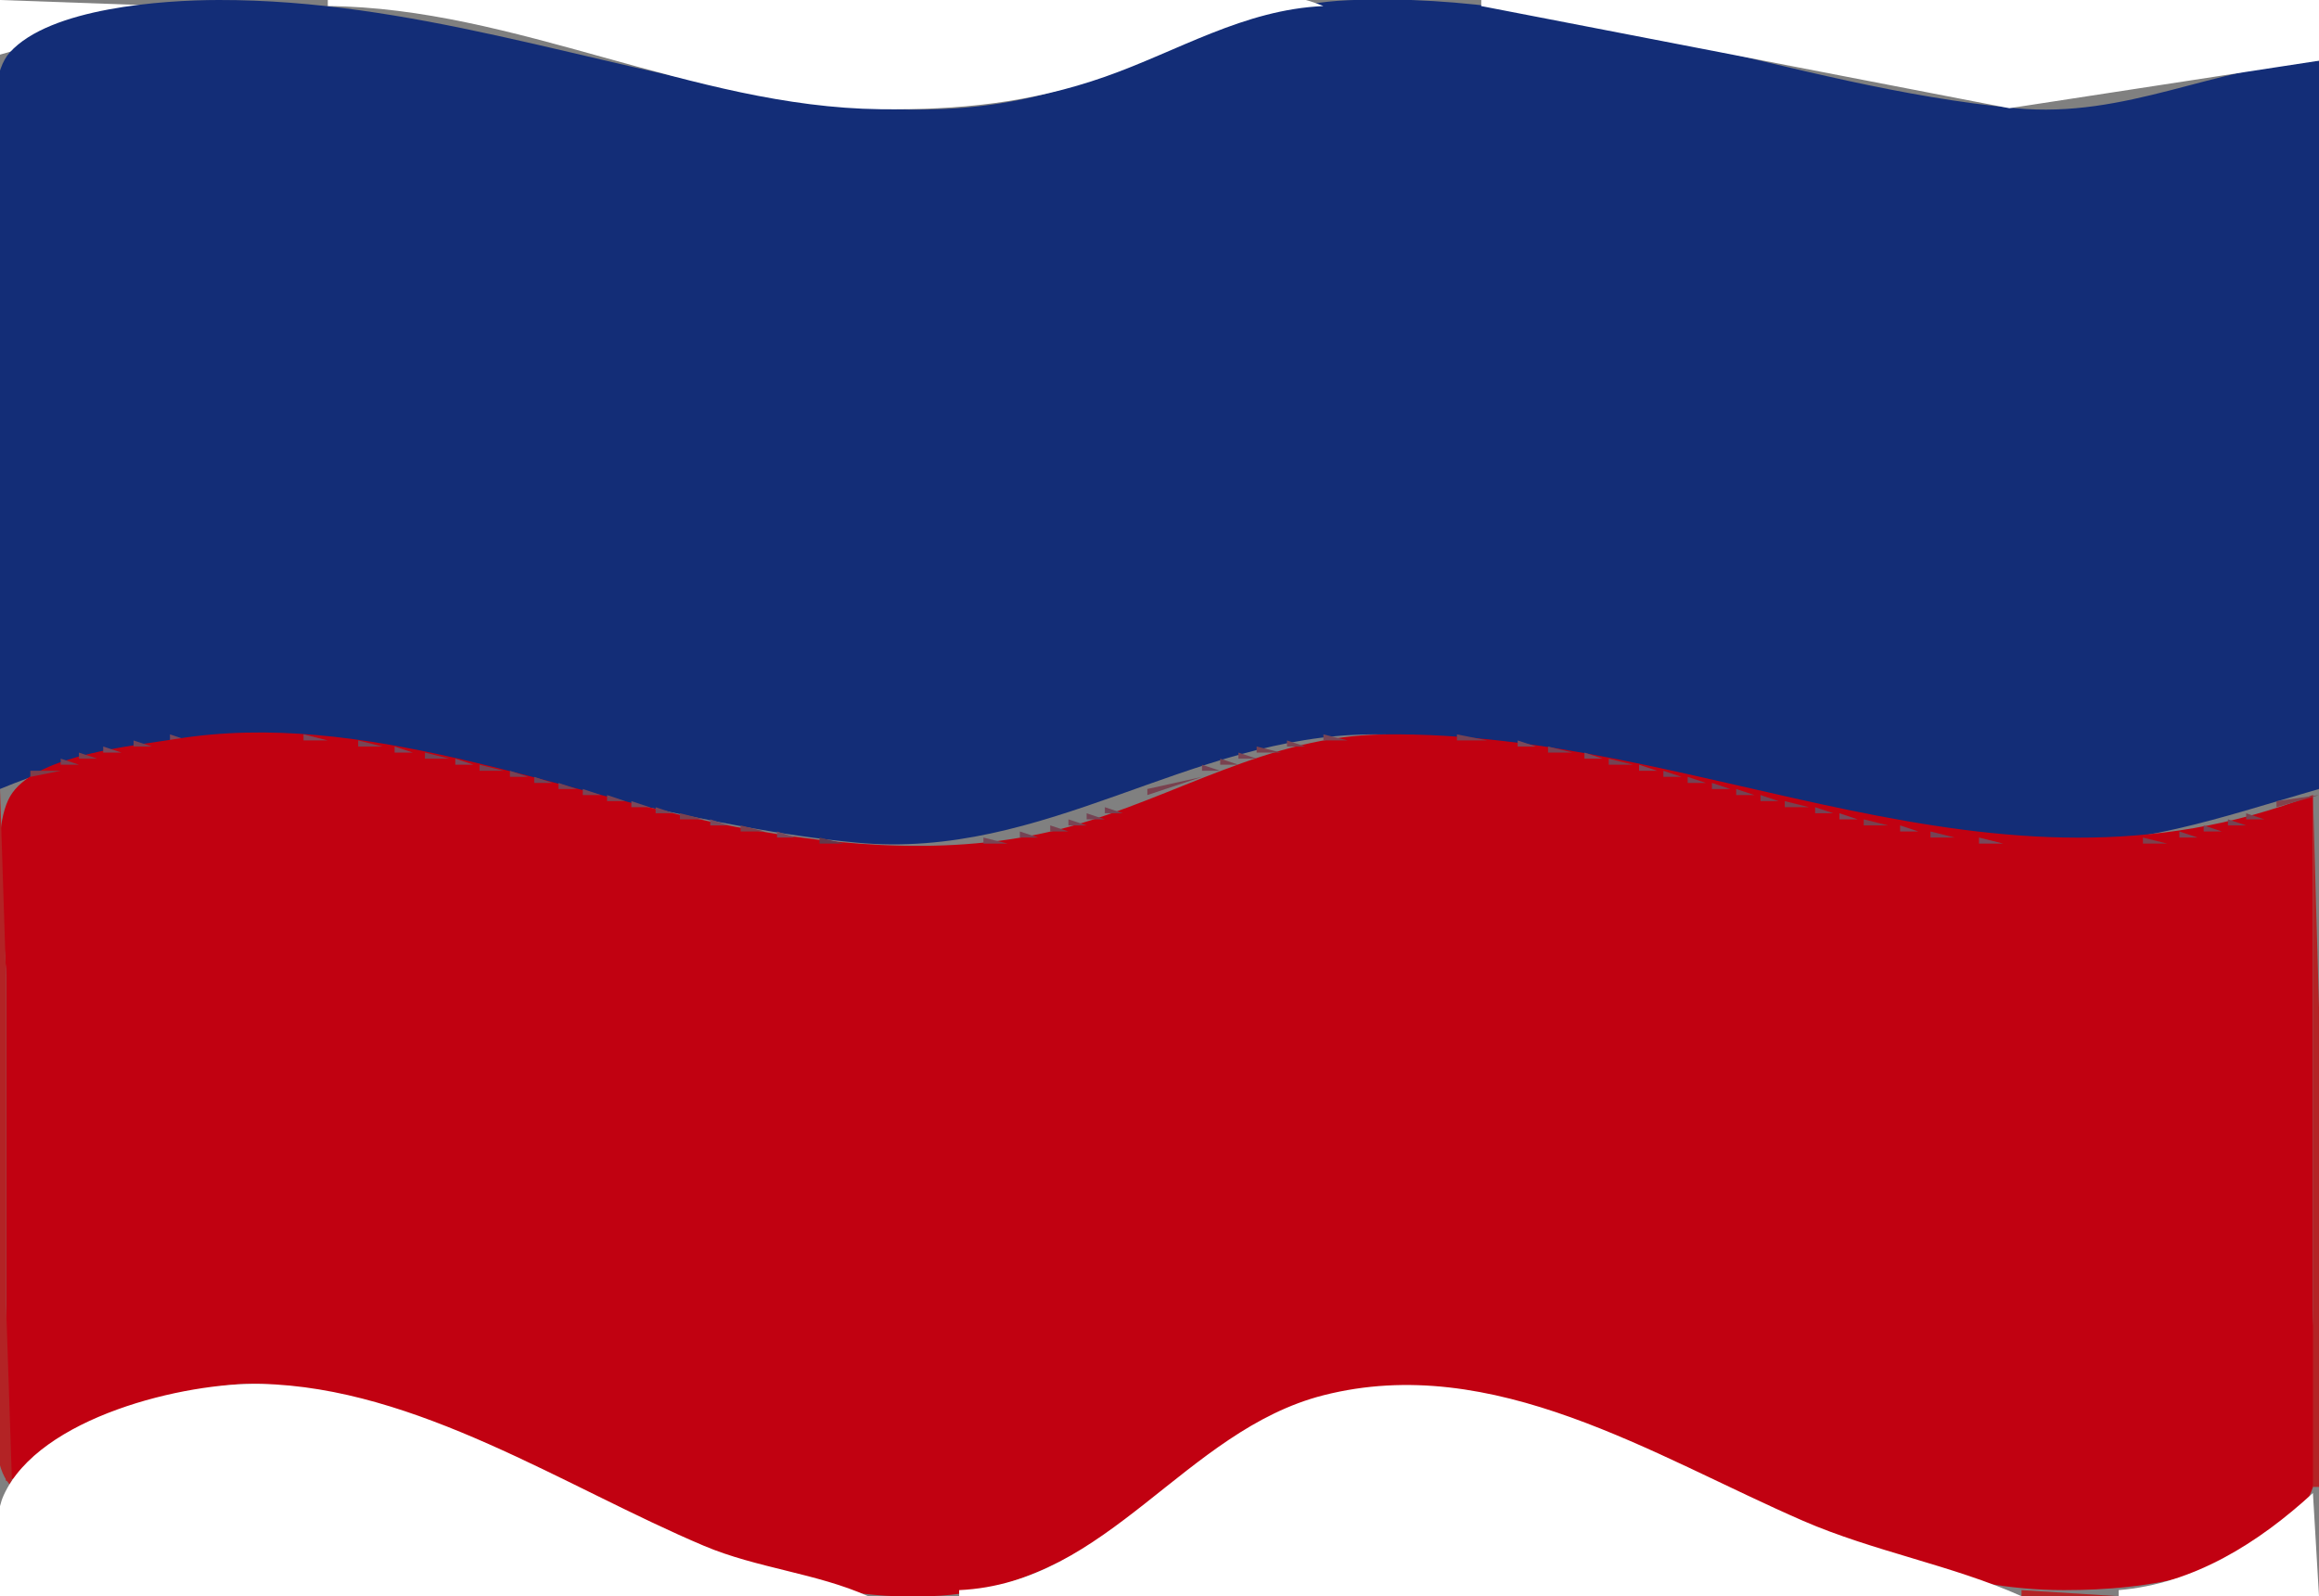 <?xml version="1.0" standalone="yes"?>
<svg xmlns="http://www.w3.org/2000/svg" xmlns:xlink="http://www.w3.org/1999/xlink" xmlns:svg="http://www.w3.org/2000/svg" xmlns:dc="http://purl.org/dc/elements/1.1/" xmlns:cc="http://web.resource.org/cc/" xmlns:rdf="http://www.w3.org/1999/02/22-rdf-syntax-ns#" width="382" height="263">
<rect width="100%" height="100%" fill="#808080" stroke="none"/>
<path style="fill:#ffffff; stroke:none;" d="M0 0L0 9L28 1L0 0z"/>
<path style="fill:#132d77; stroke:none;" d="M0 130C48.708 109.748 92.026 134.167 141 138.83C172.263 141.807 195.911 121.146 226 121.001C263.21 120.821 297.207 137.35 334 138.961C351.909 139.745 365.251 134.823 382 130L382 10C364.802 10.892 350.297 19.573 332 17.83C294.654 14.274 260.046 -1.629 222 0.039C204.234 0.819 189.661 10.638 173 15.255C157.955 19.423 142.201 18.39 127 15.75C96.252 10.41 67.558 -0.051 36 0C26.786 0.015 8.25 1.279 1.603 8.649C-3.317 14.104 0 32.873 0 40L0 130z"/>
<path style="fill:#ffffff; stroke:none;" d="M54 0L54 1C84.913 1.256 113.963 17.627 145 17.996C157.926 18.15 169.73 16.959 182 12.655C194.031 8.435 204.894 1.571 218 1C205.355 -4.306 182.777 0 169 0L54 0M244 0L244 1L331 17.83L382 10L382 0L244 0z"/>
<path style="fill:#79495b; stroke:none;" d="M28 121L28 122L31 122L28 121z"/>
<path style="fill:#c10111; stroke:none;" d="M1 244C17.017 239.549 26.191 226.357 45 228.17C83.697 231.9 115.028 265.663 155 262.91C188.656 260.593 204.772 222.722 241 229.084C275.761 235.188 303.944 262 340 262C353.577 262 370.558 259.671 379.593 247.826C384.315 241.635 381 223.711 381 216L381 131C328.011 151.552 281.162 120.371 228 121.004C208.886 121.231 193.794 131.322 176 136.255C158.357 141.145 138.773 139.625 121 136.197C91.354 130.478 59.637 116.786 29 121.754C21.898 122.906 6.573 124.285 2.028 130.649C-2.186 136.547 1 153.837 1 161L1 244z"/>
<path style="fill:#79495b; stroke:none;" d="M50 121L50 122L54 122L50 121z"/>
<path style="fill:#794555; stroke:none;" d="M218 121L218 122L222 122L218 121z"/>
<path style="fill:#754355; stroke:none;" d="M240 121L240 122L245 122L240 121M22 122L22 123L25 123L22 122z"/>
<path style="fill:#794555; stroke:none;" d="M59 122L59 123L63 123L59 122M212 122L212 123L215 123L212 122z"/>
<path style="fill:#79495b; stroke:none;" d="M250 122L250 123L253 123L250 122M17 123L17 124L20 124L17 123M65 123L65 124L68 124L65 123z"/>
<path style="fill:#79414f; stroke:none;" d="M207 123L207 124L211 124L207 123z"/>
<path style="fill:#754355; stroke:none;" d="M255 123L255 124L259 124L255 123z"/>
<path style="fill:#79414f; stroke:none;" d="M13 124L13 125L16 125L13 124z"/>
<path style="fill:#754355; stroke:none;" d="M70 124L70 125L74 125L70 124z"/>
<path style="fill:#794555; stroke:none;" d="M204 124L204 125L207 125L204 124z"/>
<path style="fill:#79495b; stroke:none;" d="M261 124L261 125L264 125L261 124z"/>
<path style="fill:#754355; stroke:none;" d="M10 125L10 126L13 126L10 125z"/>
<path style="fill:#79495b; stroke:none;" d="M75 125L75 126L78 126L75 125z"/>
<path style="fill:#79414f; stroke:none;" d="M201 125L201 126L204 126L201 125z"/>
<path style="fill:#754353; stroke:none;" d="M265 125L265 126L269 126L265 125z"/>
<path style="fill:#7d3f4b; stroke:none;" d="M5 127L5 128L10 127L5 127z"/>
<path style="fill:#754353; stroke:none;" d="M79 126L79 127L83 127L79 126z"/>
<path style="fill:#754355; stroke:none;" d="M198 126L198 127L201 127L198 126z"/>
<path style="fill:#79495b; stroke:none;" d="M270 126L270 127L273 127L270 126z"/>
<path style="fill:#754355; stroke:none;" d="M84 127L84 128L87 128L84 127z"/>
<path style="fill:#79414f; stroke:none;" d="M189 130L189 131L198 128L189 130z"/>
<path style="fill:#754355; stroke:none;" d="M274 127L274 128L277 128L274 127z"/>
<path style="fill:#7b3f4d; stroke:none;" d="M3.667 128.333L4.333 128.667L3.667 128.333z"/>
<path style="fill:#6f4557; stroke:none;" d="M88 128L88 129L91 129L88 128z"/>
<path style="fill:#754355; stroke:none;" d="M278 128L278 129L281 129L278 128z"/>
<path style="fill:#813f49; stroke:none;" d="M1.667 129.333L2.333 129.667L1.667 129.333z"/>
<path style="fill:#754355; stroke:none;" d="M92 129L92 130L95 130L92 129M282 129L282 130L285 130L282 129z"/>
<path style="fill:#b32325; stroke:none;" d="M0 130L0 216C0 222.586 -3.065 240.574 2 245L1 215L1 161L0 130z"/>
<path style="fill:#794555; stroke:none;" d="M96 130L96 131L99 131L96 130z"/>
<path style="fill:#754353; stroke:none;" d="M286 130L286 131L289 131L286 130z"/>
<path style="fill:#83434d; stroke:none;" d="M375 132L375 133L382 131L375 132z"/>
<path style="fill:#794555; stroke:none;" d="M100 131L100 132L103 132L100 131z"/>
<path style="fill:#7b3f4d; stroke:none;" d="M187.667 131.333L188.333 131.667L187.667 131.333z"/>
<path style="fill:#754353; stroke:none;" d="M290 131L290 132L293 132L290 131z"/>
<path style="fill:#b32325; stroke:none;" d="M381 131L381 245L382 245L382 166L381 131z"/>
<path style="fill:#79495b; stroke:none;" d="M104 132L104 133L107 133L104 132z"/>
<path style="fill:#7d414d; stroke:none;" d="M185.667 132.333L186.333 132.667L185.667 132.333z"/>
<path style="fill:#79414f; stroke:none;" d="M294 132L294 133L298 133L294 132z"/>
<path style="fill:#794555; stroke:none;" d="M108 133L108 134L111 134L108 133z"/>
<path style="fill:#754353; stroke:none;" d="M182 133L182 134L185 134L182 133z"/>
<path style="fill:#754355; stroke:none;" d="M299 133L299 134L302 134L299 133z"/>
<path style="fill:#7b3f4d; stroke:none;" d="M373.667 133.333L374.333 133.667L373.667 133.333z"/>
<path style="fill:#79414f; stroke:none;" d="M112 134L112 135L116 135L112 134z"/>
<path style="fill:#754353; stroke:none;" d="M179 134L179 135L182 135L179 134z"/>
<path style="fill:#79495b; stroke:none;" d="M303 134L303 135L306 135L303 134z"/>
<path style="fill:#79414f; stroke:none;" d="M370 134L370 135L373 135L370 134z"/>
<path style="fill:#79495b; stroke:none;" d="M117 135L117 136L120 136L117 135z"/>
<path style="fill:#794555; stroke:none;" d="M176 135L176 136L179 136L176 135z"/>
<path style="fill:#79414f; stroke:none;" d="M307 135L307 136L311 136L307 135z"/>
<path style="fill:#754353; stroke:none;" d="M367 135L367 136L370 136L367 135z"/>
<path style="fill:#7d414d; stroke:none;" d="M122 136L122 137L126 137L122 136z"/>
<path style="fill:#79414f; stroke:none;" d="M173 136L173 137L176 137L173 136z"/>
<path style="fill:#79495b; stroke:none;" d="M313 136L313 137L316 137L313 136z"/>
<path style="fill:#794555; stroke:none;" d="M363 136L363 137L366 137L363 136z"/>
<path style="fill:#79495b; stroke:none;" d="M128 137L128 138L131 138L128 137z"/>
<path style="fill:#754355; stroke:none;" d="M168 137L168 138L171 138L168 137M318 137L318 138L322 138L318 137z"/>
<path style="fill:#794555; stroke:none;" d="M359 137L359 138L362 138L359 137z"/>
<path style="fill:#63394b; stroke:none;" d="M135 138L135 139L139 139L135 138z"/>
<path style="fill:#794555; stroke:none;" d="M162 138L162 139L166 139L162 138z"/>
<path style="fill:#79495b; stroke:none;" d="M326 138L326 139L330 139L326 138z"/>
<path style="fill:#7d414d; stroke:none;" d="M353 138L353 139L357 139L353 138z"/>
<path style="fill:#ffffff; stroke:none;" d="M0 263L143 263C134.603 259.229 124.664 258.38 116 254.716C92.989 244.986 68.688 228.603 43 228.015C30.452 227.727 6.452 233.476 0.603 246.375C-1.404 250.802 0 258.198 0 263M158 262L158 263L333 263C321.698 257.925 308.639 255.639 297 250.576C272.314 239.836 246.026 222.756 218 229.896C195.222 235.699 182.5 260.88 158 262z"/>
<path style="fill:#cf878b; stroke:none;" d="M197 240L198 241L197 240z"/>
<path style="fill:#ffffff; stroke:none;" d="M381 246C372.073 254.198 361.336 260.992 349 262L349 263L382 263L381 246z"/>
<path style="fill:#c57377; stroke:none;" d="M184 251L185 252L184 251z"/>
<path style="fill:#cb7d81; stroke:none;" d="M365 257L366 258L365 257z"/>
<path style="fill:#b32325; stroke:none;" d="M333 262L333 263L349 263L333 262z"/>
</svg>
